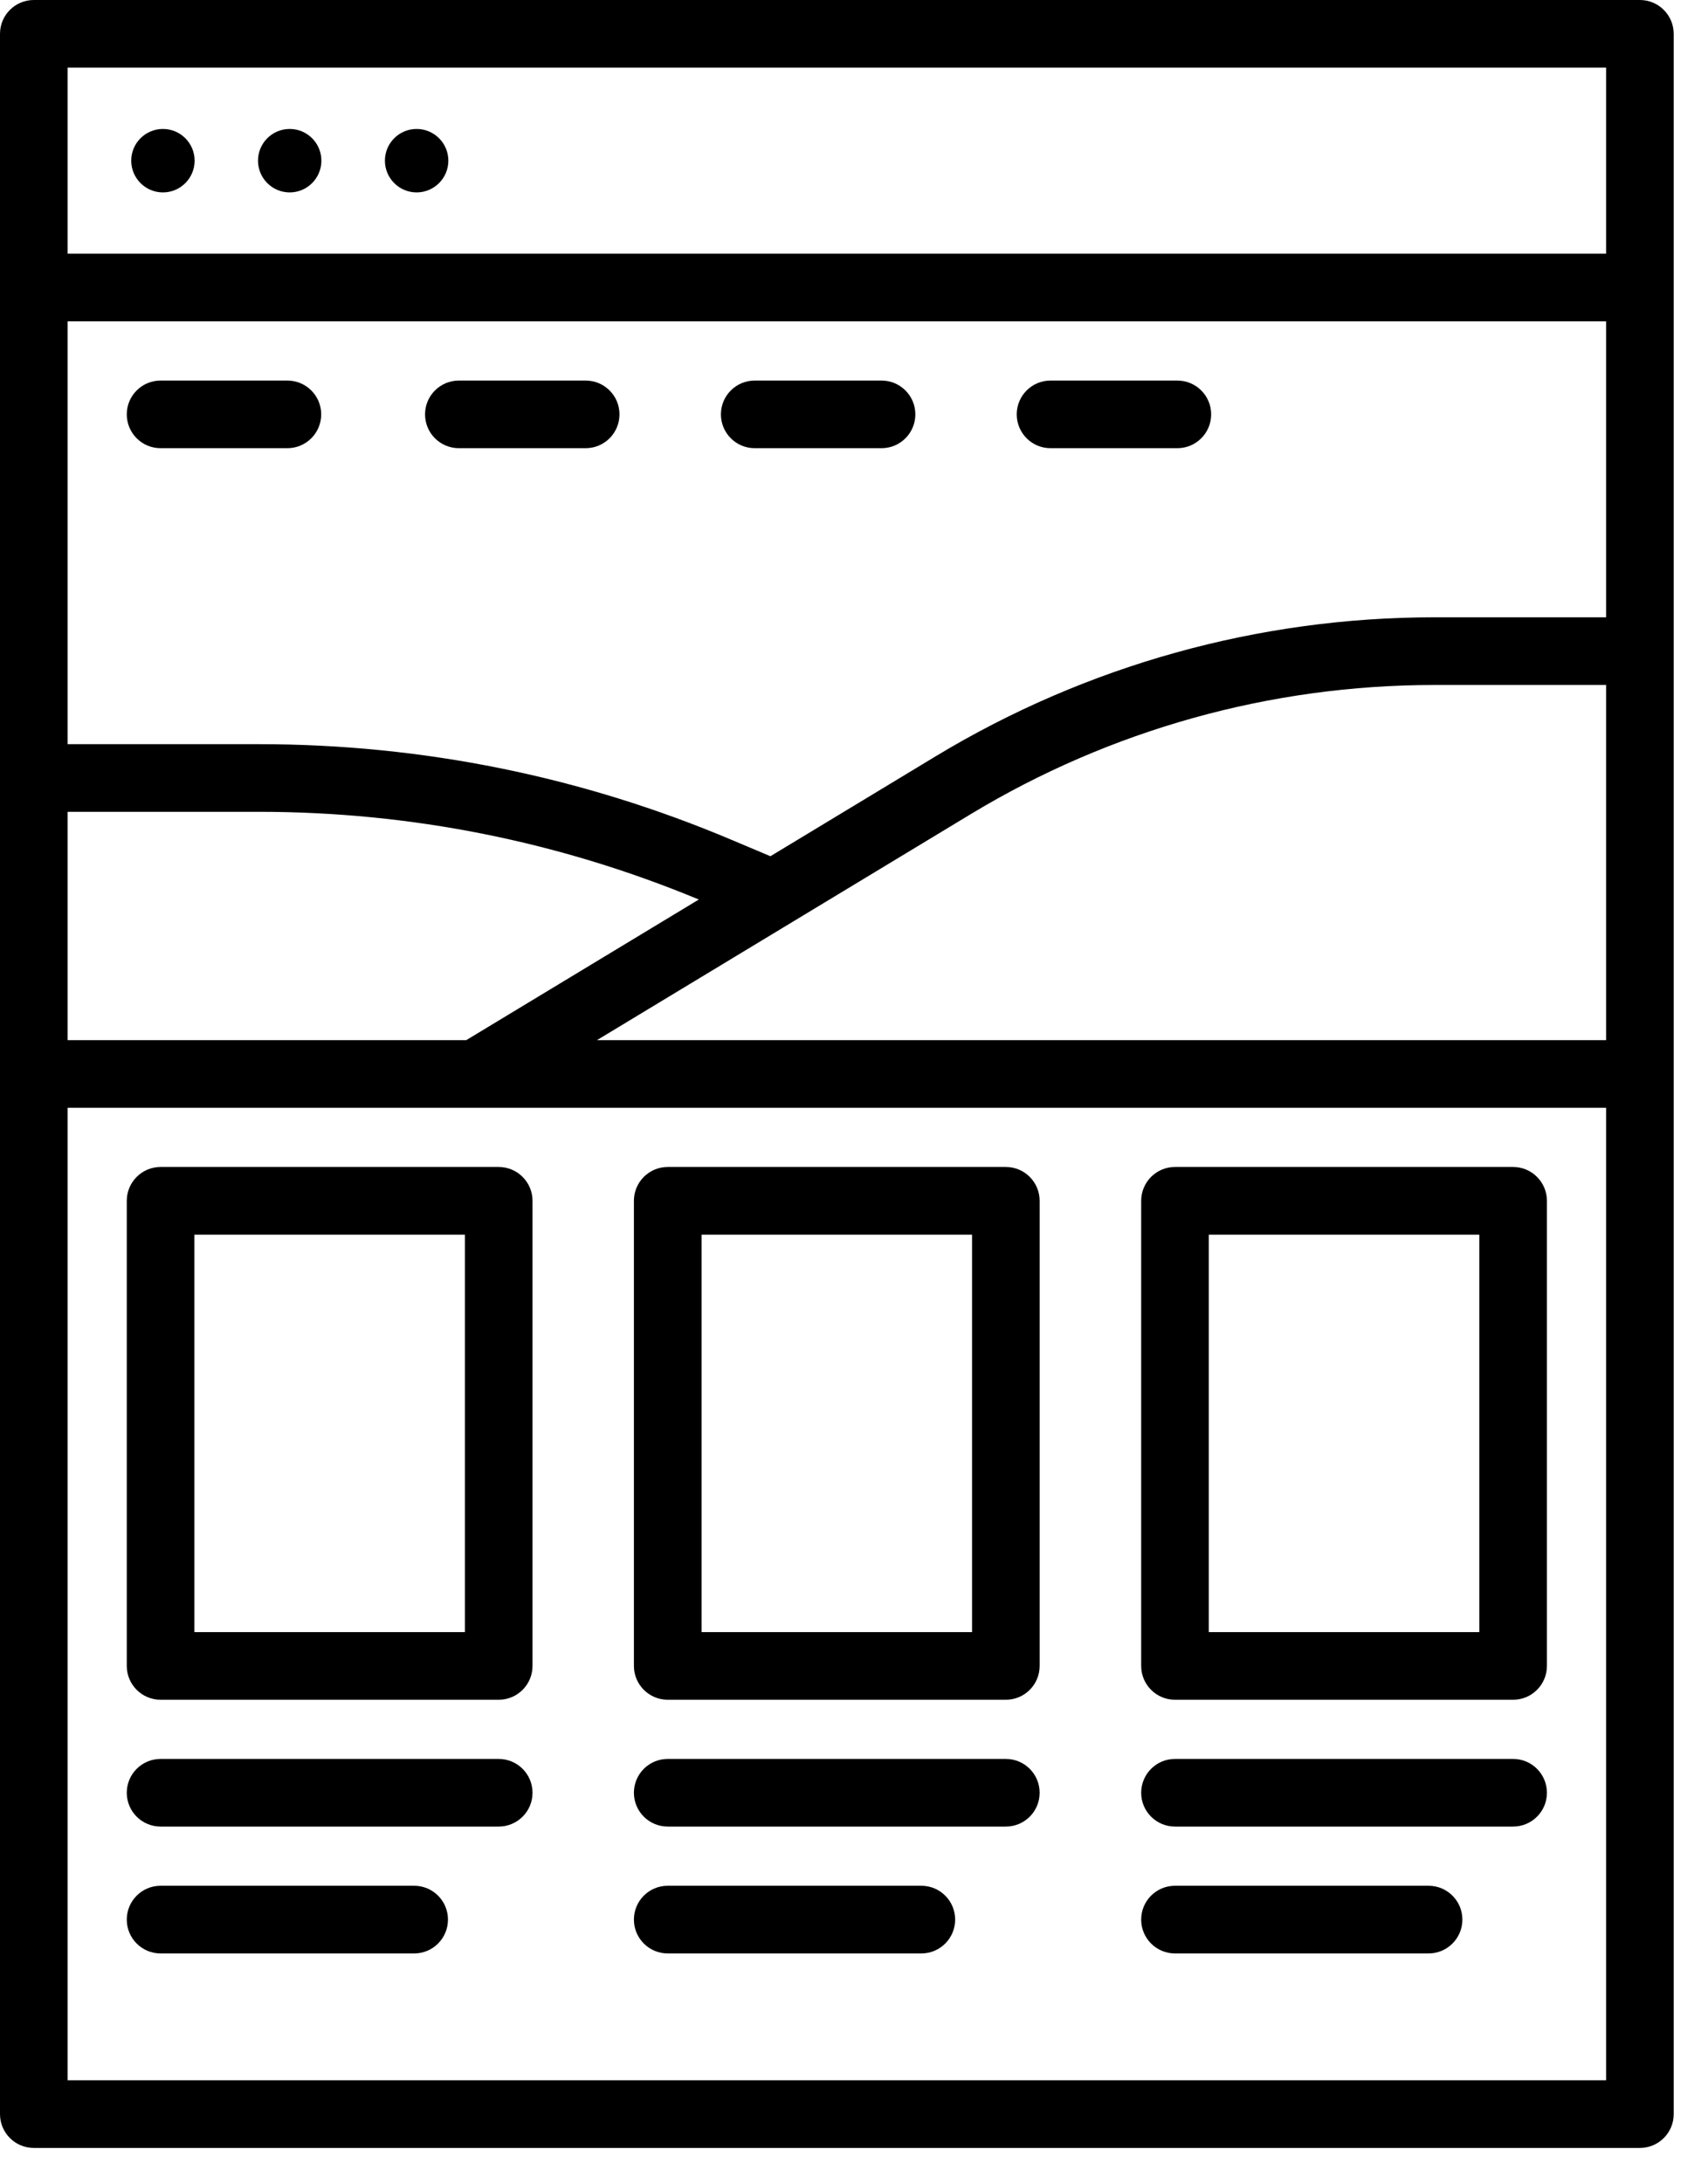 <svg width="36" height="46" viewBox="0 0 36 46" fill="none" xmlns="http://www.w3.org/2000/svg">
<path d="M10.511 37.059H3.385C2.991 37.059 2.672 37.378 2.672 37.772C2.672 38.165 2.991 38.484 3.385 38.484H10.511C10.905 38.484 11.224 38.165 11.224 37.772C11.224 37.378 10.905 37.059 10.511 37.059Z" fill="black"/>
<path d="M8.73 39.731H3.385C2.991 39.731 2.672 40.05 2.672 40.444C2.672 40.838 2.991 41.157 3.385 41.157H8.73C9.123 41.157 9.442 40.838 9.442 40.444C9.442 40.05 9.123 39.731 8.73 39.731Z" fill="black"/>
<path d="M21.201 37.059H14.074C13.68 37.059 13.361 37.378 13.361 37.772C13.361 38.165 13.68 38.484 14.074 38.484H21.201C21.594 38.484 21.913 38.165 21.913 37.772C21.913 37.378 21.594 37.059 21.201 37.059Z" fill="black"/>
<path d="M19.419 39.731H14.074C13.68 39.731 13.361 40.05 13.361 40.444C13.361 40.838 13.68 41.157 14.074 41.157H19.419C19.813 41.157 20.132 40.838 20.132 40.444C20.132 40.05 19.813 39.731 19.419 39.731Z" fill="black"/>
<path d="M31.892 37.059H24.765C24.372 37.059 24.053 37.378 24.053 37.772C24.053 38.165 24.372 38.484 24.765 38.484H31.892C32.286 38.484 32.605 38.165 32.605 37.772C32.605 37.378 32.286 37.059 31.892 37.059Z" fill="black"/>
<path d="M30.11 39.731H24.765C24.372 39.731 24.053 40.05 24.053 40.444C24.053 40.838 24.372 41.157 24.765 41.157H30.11C30.504 41.157 30.823 40.838 30.823 40.444C30.823 40.05 30.504 39.731 30.11 39.731Z" fill="black"/>
<path d="M10.511 24.587H3.385C2.991 24.587 2.672 24.907 2.672 25.3V35.099C2.672 35.493 2.991 35.812 3.385 35.812H10.511C10.905 35.812 11.224 35.493 11.224 35.099V25.3C11.224 24.907 10.905 24.587 10.511 24.587ZM9.799 34.387H4.097V26.013H9.799V34.387Z" fill="black"/>
<path d="M21.201 24.587H14.074C13.68 24.587 13.361 24.907 13.361 25.3V35.099C13.361 35.493 13.68 35.812 14.074 35.812H21.201C21.594 35.812 21.913 35.493 21.913 35.099V25.3C21.913 24.907 21.594 24.587 21.201 24.587ZM20.488 34.387H14.787V26.013H20.488V34.387Z" fill="black"/>
<path d="M31.892 24.587H24.765C24.372 24.587 24.053 24.907 24.053 25.3V35.099C24.053 35.493 24.372 35.812 24.765 35.812H31.892C32.286 35.812 32.605 35.493 32.605 35.099V25.3C32.605 24.907 32.286 24.587 31.892 24.587ZM31.18 34.387H25.478V26.013H31.18V34.387Z" fill="black"/>
<path d="M34.565 0H0.713C0.319 0 0 0.319 0 0.713V44.542C0 44.936 0.319 45.255 0.713 45.255H34.565C34.958 45.255 35.277 44.936 35.277 44.542V0.713C35.277 0.319 34.958 0 34.565 0ZM1.425 21.915V17.104H5.453C8.656 17.104 11.776 17.727 14.729 18.952L9.827 21.915H1.425ZM16.238 18.04L15.449 17.707C12.271 16.361 8.907 15.679 5.453 15.679H1.425V6.77H33.852V13.006H30.228C26.524 13.006 22.891 14.019 19.722 15.934L16.238 18.04ZM20.459 17.154C23.406 15.373 26.784 14.432 30.228 14.432H33.852V21.915H12.582L20.459 17.154ZM1.425 1.425H33.852V5.345H1.425V1.425ZM1.425 43.829V23.34H33.852V43.829H1.425Z" fill="black"/>
<path d="M3.434 4.054C3.803 4.054 4.102 3.754 4.102 3.385C4.102 3.016 3.803 2.717 3.434 2.717C3.065 2.717 2.766 3.016 2.766 3.385C2.766 3.754 3.065 4.054 3.434 4.054Z" fill="black"/>
<path d="M6.106 4.054C6.475 4.054 6.774 3.754 6.774 3.385C6.774 3.016 6.475 2.717 6.106 2.717C5.737 2.717 5.438 3.016 5.438 3.385C5.438 3.754 5.737 4.054 6.106 4.054Z" fill="black"/>
<path d="M8.781 4.054C9.15 4.054 9.45 3.754 9.45 3.385C9.45 3.016 9.15 2.717 8.781 2.717C8.412 2.717 8.113 3.016 8.113 3.385C8.113 3.754 8.412 4.054 8.781 4.054Z" fill="black"/>
<path d="M6.057 8.018H3.385C2.991 8.018 2.672 8.337 2.672 8.73C2.672 9.124 2.991 9.443 3.385 9.443H6.057C6.451 9.443 6.77 9.124 6.77 8.73C6.77 8.337 6.451 8.018 6.057 8.018Z" fill="black"/>
<path d="M12.344 8.018H9.672C9.278 8.018 8.959 8.337 8.959 8.73C8.959 9.124 9.278 9.443 9.672 9.443H12.344C12.738 9.443 13.057 9.124 13.057 8.73C13.057 8.337 12.738 8.018 12.344 8.018Z" fill="black"/>
<path d="M18.581 8.018H15.908C15.514 8.018 15.195 8.337 15.195 8.73C15.195 9.124 15.514 9.443 15.908 9.443H18.581C18.974 9.443 19.293 9.124 19.293 8.73C19.293 8.337 18.974 8.018 18.581 8.018Z" fill="black"/>
<path d="M22.142 9.443H24.815C25.209 9.443 25.528 9.124 25.528 8.73C25.528 8.337 25.209 8.018 24.815 8.018H22.142C21.749 8.018 21.43 8.337 21.43 8.73C21.43 9.124 21.749 9.443 22.142 9.443Z" fill="black"/>
</svg>
